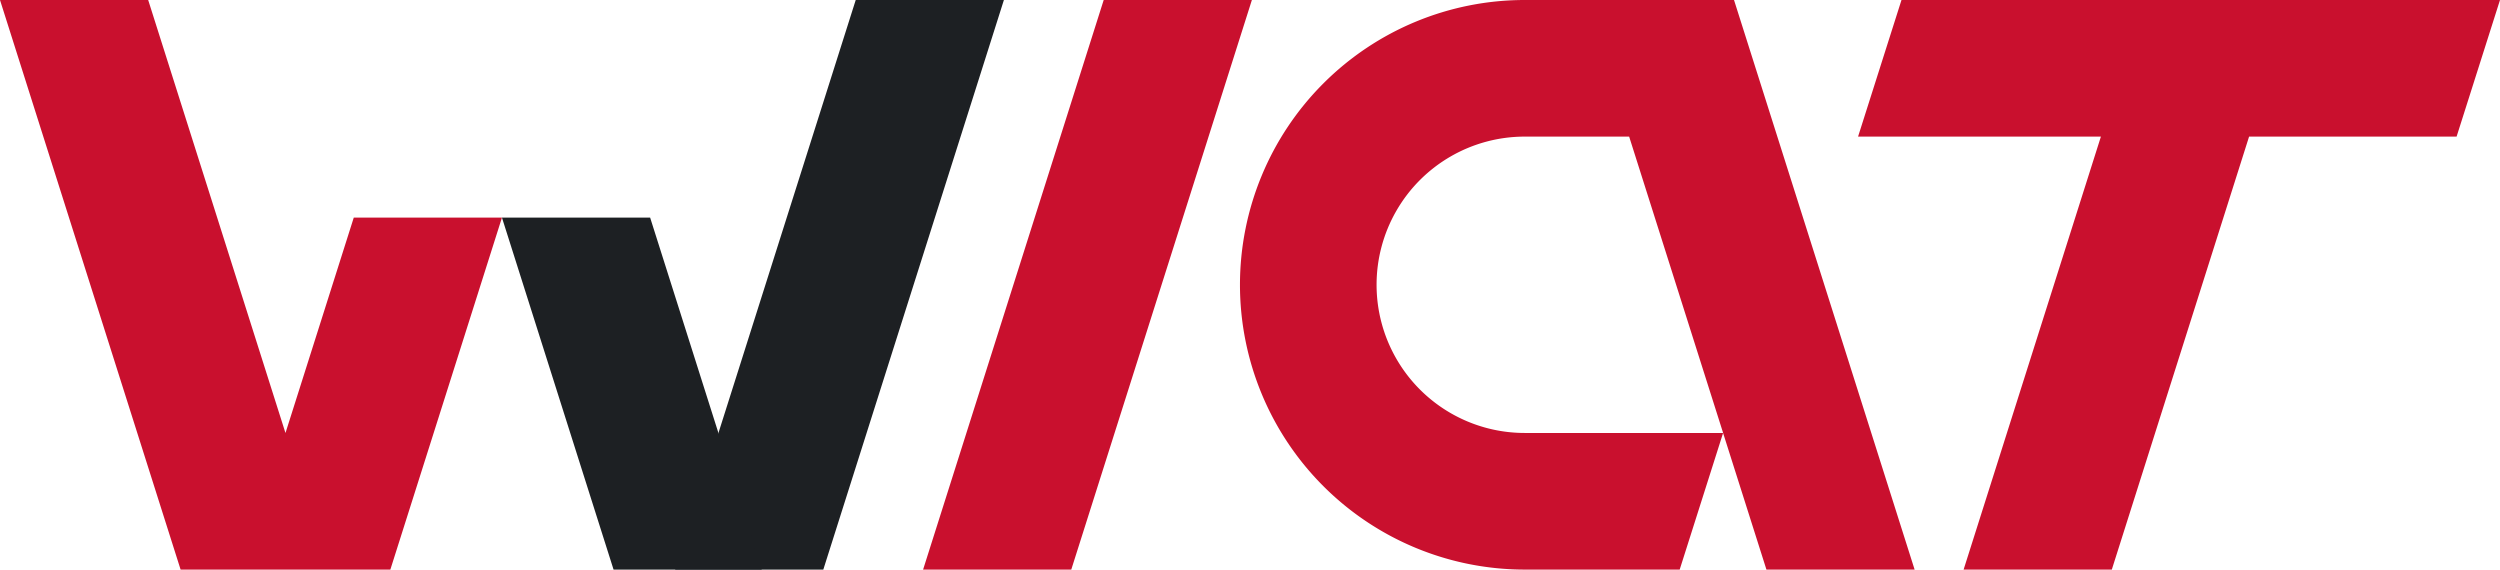 <svg xmlns="http://www.w3.org/2000/svg" viewBox="0 0 438.922 100"><defs><style>.cls-1{fill:#1d2023;}.cls-2{fill:#c9102e;}</style></defs><g id="Слой_2" data-name="Слой 2"><g id="Слой_1-2" data-name="Слой 1"><path class="cls-1" d="M118.532,100h26.016L176.254,0H150.239Z"/><path class="cls-2" d="M162.068,100h26.015L219.792,0H193.775Z"/><path class="cls-2" d="M438.922,0H333.843l-7.624,23.984h42.635L344.749,100h26.019l24.1-76.016H431.3Z"/><path class="cls-2" d="M336.146,100,304.439,0H267.7a50,50,0,0,0,0,100h27.2l7.621-23.984L310.13,100ZM267.7,76.016a26.016,26.016,0,1,1,0-52.032h18.328l16.5,52.032Z"/><path class="cls-1" d="M114.144,38.206H88.128L107.721,100h26.016Z"/><path class="cls-2" d="M62.111,38.206,50.12,76.022,26.016,0H0L31.707,100H68.534L88.127,38.206Z"/></g></g></svg>